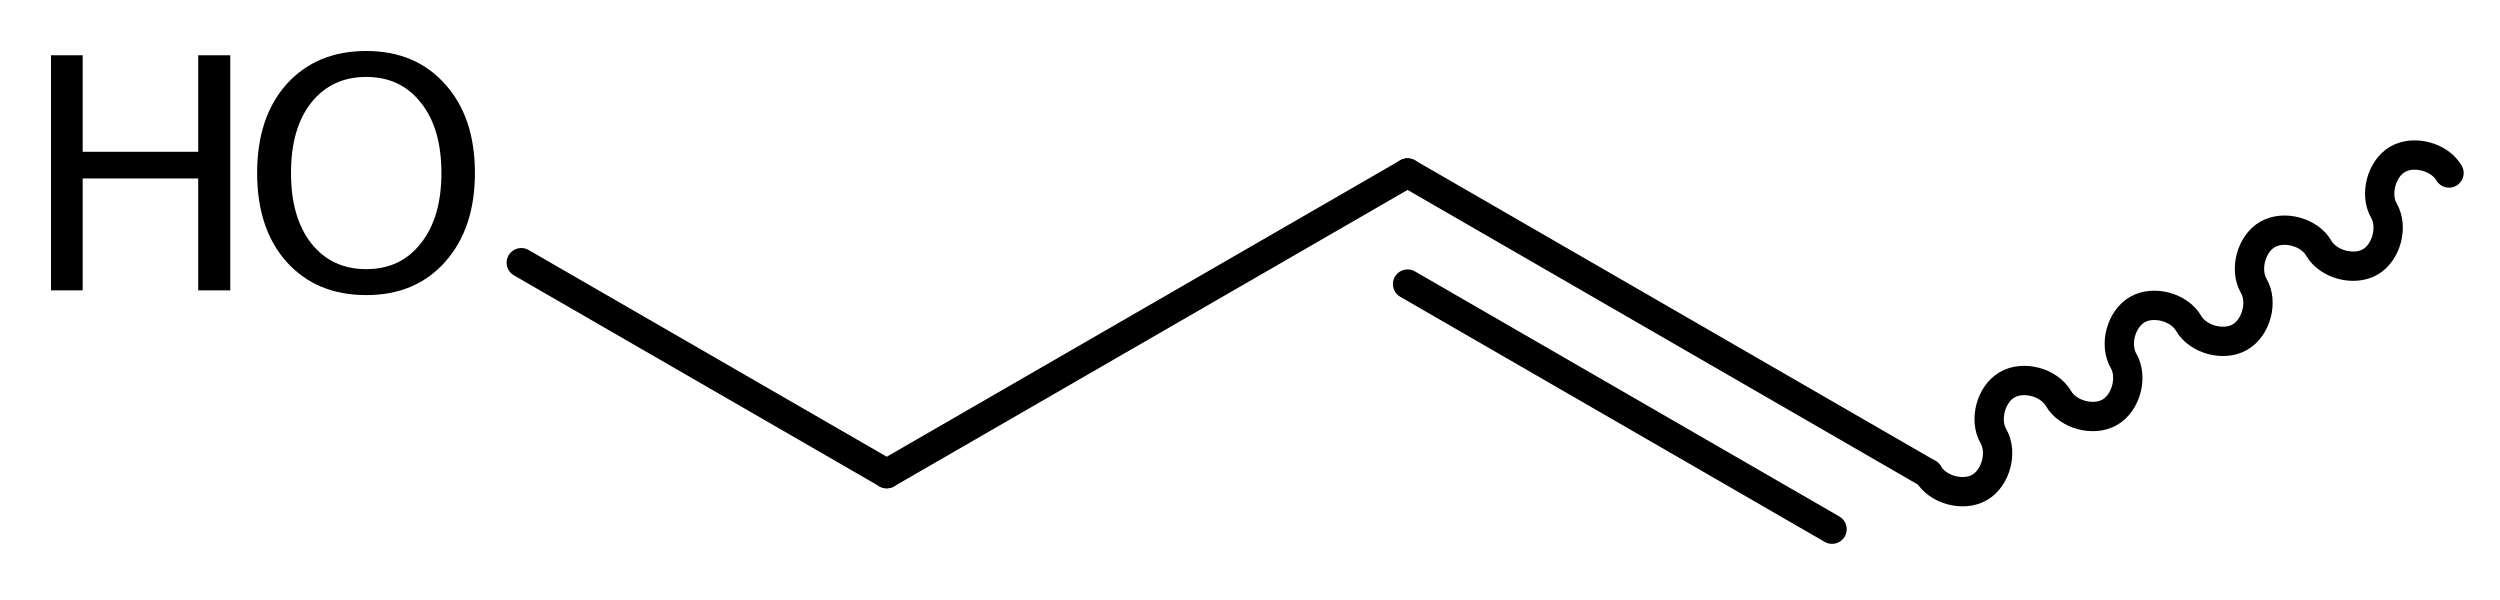 <?xml version='1.0' encoding='UTF-8'?>
<!DOCTYPE svg PUBLIC "-//W3C//DTD SVG 1.1//EN" "http://www.w3.org/Graphics/SVG/1.1/DTD/svg11.dtd">
<svg version='1.2' xmlns='http://www.w3.org/2000/svg' xmlns:xlink='http://www.w3.org/1999/xlink' width='27.457mm' height='6.592mm' viewBox='0 0 27.457 6.592'>
  <desc>Generated by the Chemistry Development Kit (http://github.com/cdk)</desc>
  <g stroke-linecap='round' stroke-linejoin='round' stroke='#000000' stroke-width='.322' fill='#000000'>
    <rect x='.0' y='.0' width='28.0' height='7.0' fill='#FFFFFF' stroke='none'/>
    <g id='mol1' class='mol'>
      <line id='mol1bnd1' class='bond' x1='5.725' y1='2.885' x2='9.739' y2='5.202'/>
      <line id='mol1bnd2' class='bond' x1='9.739' y1='5.202' x2='15.459' y2='1.9'/>
      <g id='mol1bnd3' class='bond'>
        <line x1='15.459' y1='1.9' x2='21.178' y2='5.202'/>
        <line x1='15.459' y1='3.12' x2='20.121' y2='5.812'/>
      </g>
      <path id='mol1bnd4' class='bond' d='M21.178 5.202c.103 .179 .385 .255 .564 .151c.178 -.103 .254 -.385 .151 -.563c-.103 -.179 -.028 -.461 .151 -.564c.179 -.104 .46 -.028 .564 .151c.103 .178 .385 .254 .563 .151c.179 -.103 .255 -.385 .152 -.564c-.104 -.179 -.028 -.461 .151 -.564c.178 -.103 .46 -.027 .563 .151c.104 .179 .386 .255 .564 .151c.179 -.103 .255 -.385 .151 -.563c-.103 -.179 -.027 -.461 .151 -.564c.179 -.104 .461 -.028 .564 .151c.103 .178 .385 .254 .564 .151c.179 -.103 .254 -.385 .151 -.564c-.103 -.179 -.027 -.461 .151 -.564c.179 -.103 .461 -.027 .564 .151' fill='none' stroke='#000000' stroke-width='.322'/>
      <g id='mol1atm1' class='atom'>
        <path d='M4.022 .845q-.379 -.0 -.605 .284q-.221 .281 -.221 .771q-.0 .487 .221 .771q.226 .285 .605 .285q.38 -.0 .601 -.285q.225 -.284 .225 -.771q.0 -.49 -.225 -.771q-.221 -.284 -.601 -.284zM4.022 .56q.542 .0 .866 .364q.328 .363 .328 .976q.0 .609 -.328 .977q-.324 .364 -.866 .364q-.545 -.0 -.874 -.364q-.324 -.364 -.324 -.977q.0 -.613 .324 -.976q.329 -.364 .874 -.364z' stroke='none'/>
        <path d='M.56 .607h.348v1.06h1.269v-1.06h.352v2.582h-.352v-1.229h-1.269v1.229h-.348v-2.582z' stroke='none'/>
      </g>
    </g>
  </g>
</svg>
